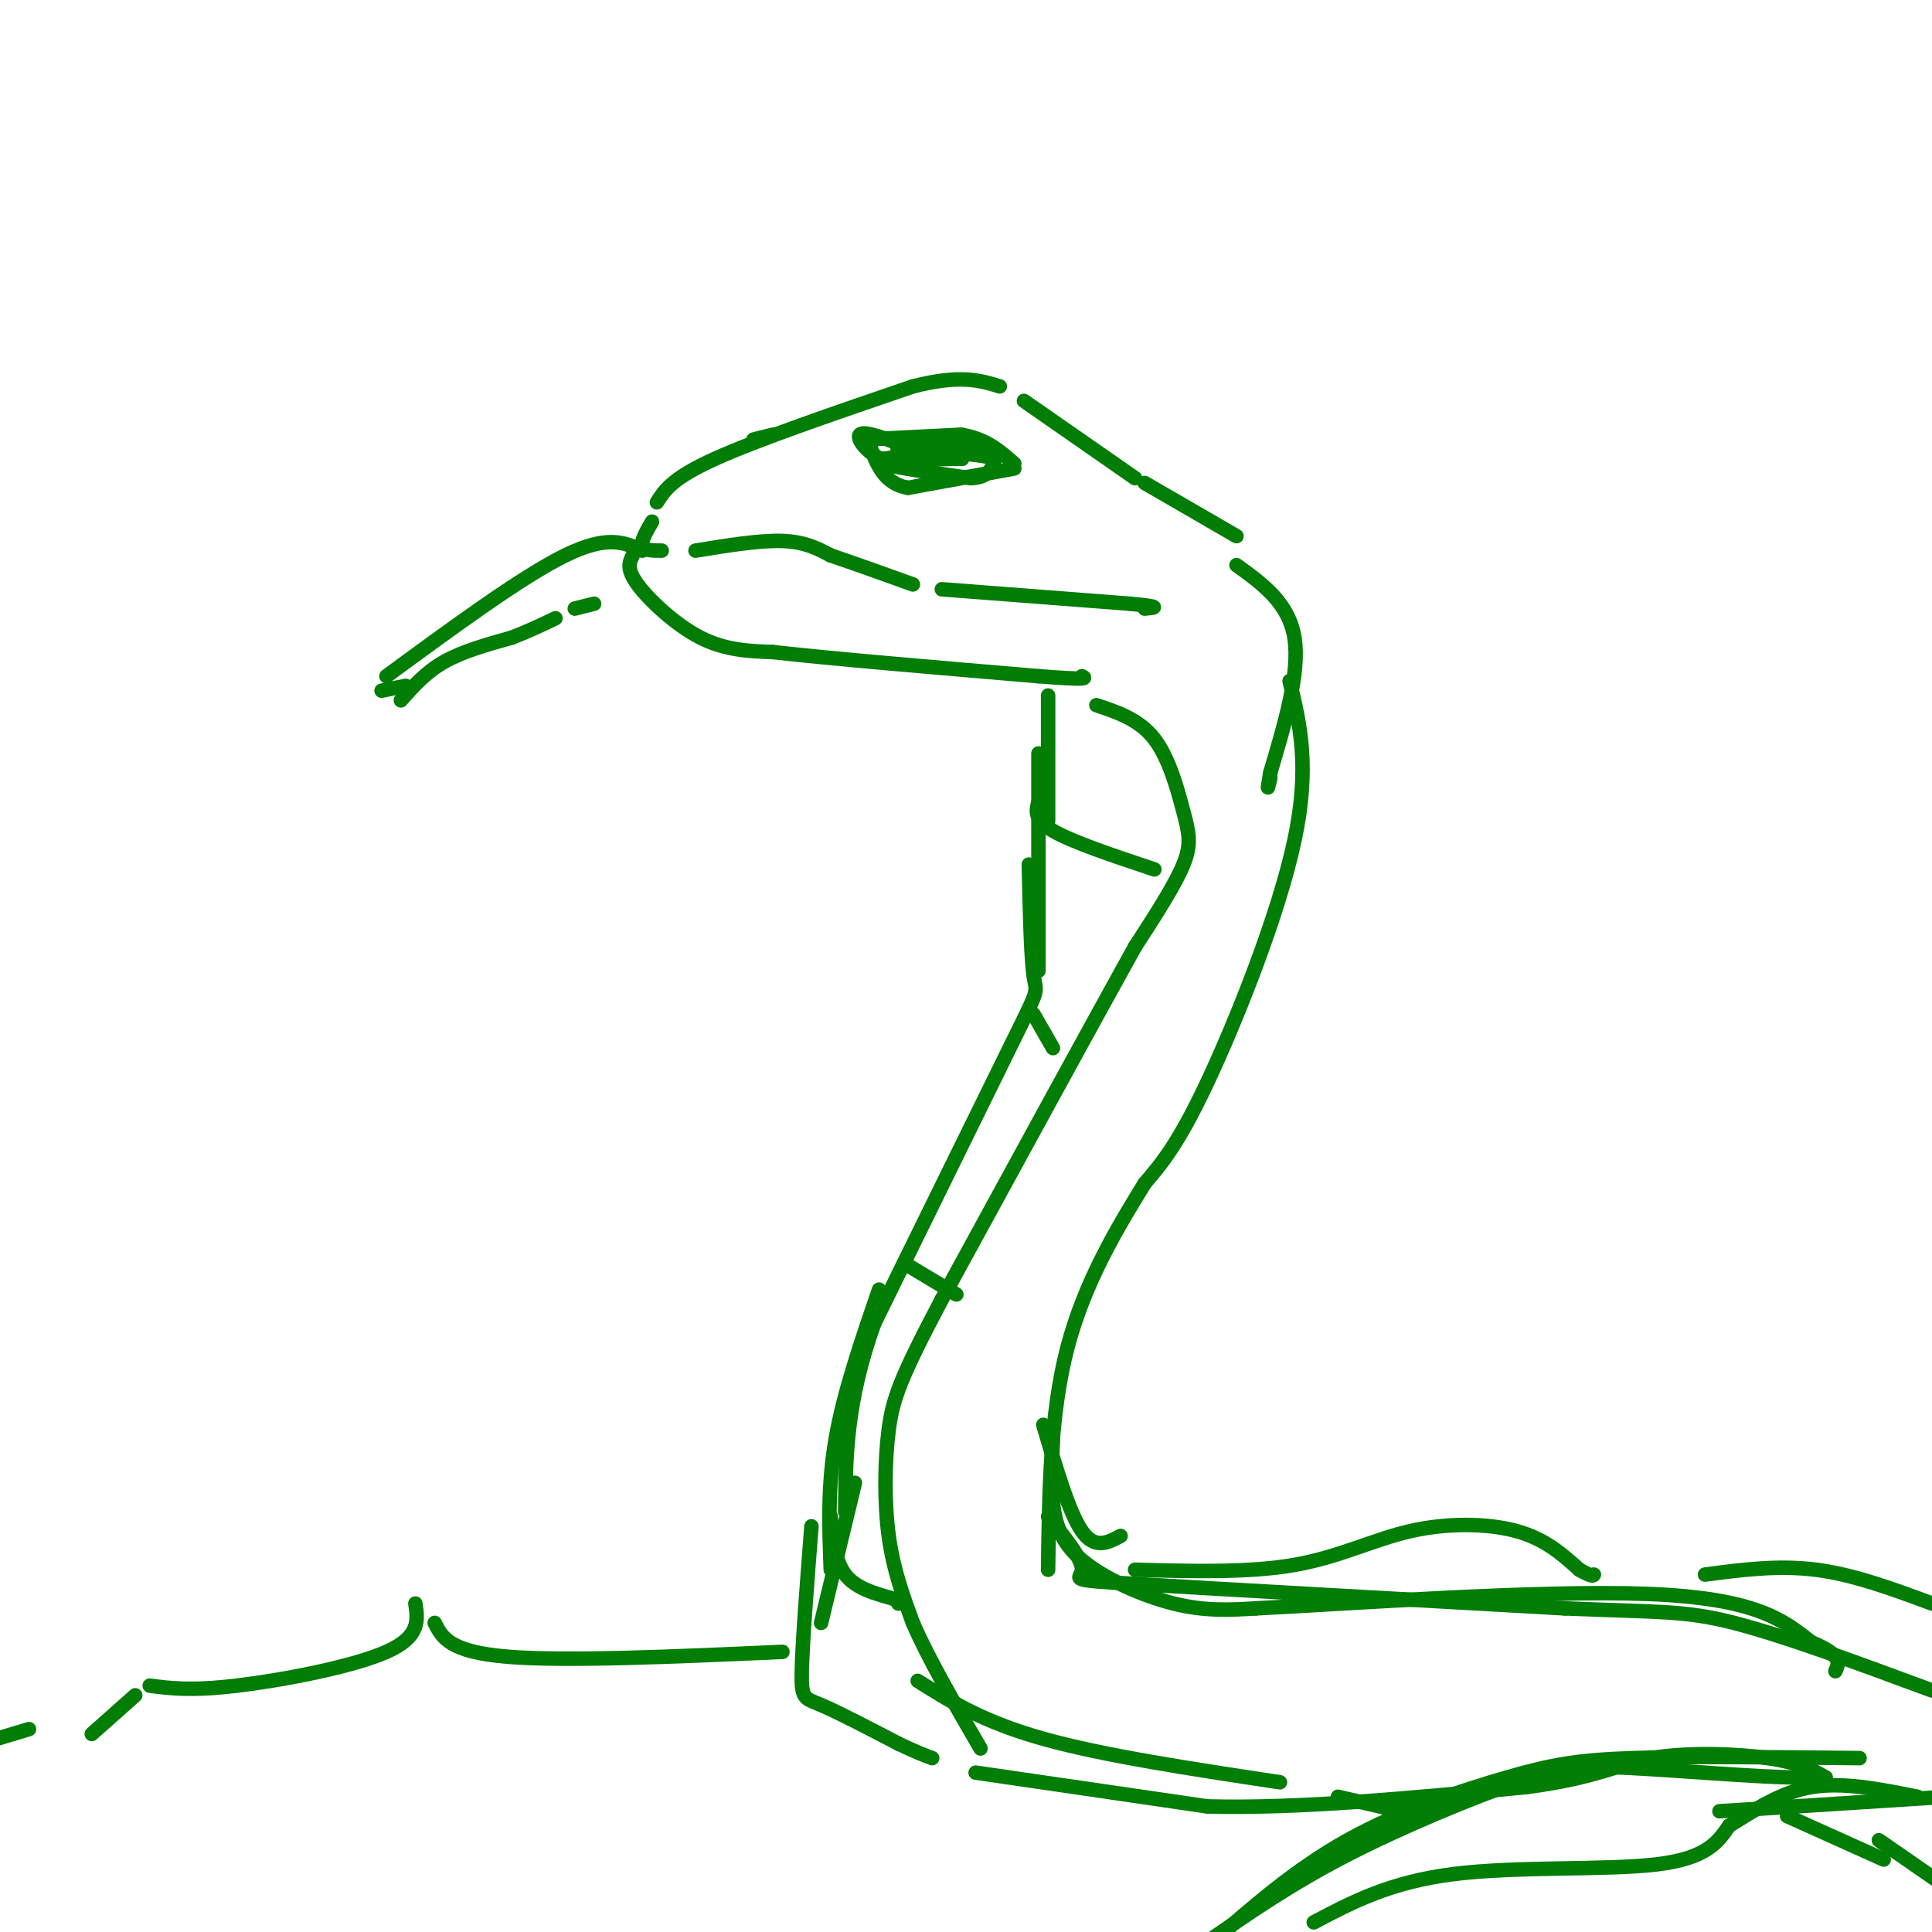 <svg viewBox='0 0 400 400' version='1.1' xmlns='http://www.w3.org/2000/svg' xmlns:xlink='http://www.w3.org/1999/xlink'><g fill='none' stroke='rgb(2,125,6)' stroke-width='3' stroke-linecap='round' stroke-linejoin='round'><path d='M156,91c0.000,0.000 4.000,-1.000 4,-1'/><path d='M136,104c1.583,-2.500 3.167,-5.000 12,-9c8.833,-4.000 24.917,-9.500 41,-15'/><path d='M189,80c9.833,-2.500 13.917,-1.250 18,0'/><path d='M212,83c0.000,0.000 23.000,16.000 23,16'/><path d='M237,100c0.000,0.000 19.000,11.000 19,11'/><path d='M179,91c0.000,0.000 20.000,-1.000 20,-1'/><path d='M199,90c5.167,0.833 8.083,3.417 11,6'/><path d='M210,97c0.000,0.000 -22.000,4.000 -22,4'/><path d='M188,101c-5.000,-0.833 -6.500,-4.917 -8,-9'/><path d='M135,108c-1.167,2.000 -2.333,4.000 -2,5c0.333,1.000 2.167,1.000 4,1'/><path d='M144,114c6.667,-1.083 13.333,-2.167 18,-2c4.667,0.167 7.333,1.583 10,3'/><path d='M172,115c4.500,1.500 10.750,3.750 17,6'/><path d='M195,122c0.000,0.000 39.000,3.000 39,3'/><path d='M234,125c7.000,0.667 5.000,0.833 3,1'/><path d='M131,115c-0.689,1.378 -1.378,2.756 1,6c2.378,3.244 7.822,8.356 13,11c5.178,2.644 10.089,2.822 15,3'/><path d='M160,135c11.667,1.333 33.333,3.167 55,5'/><path d='M215,140c10.667,0.833 9.833,0.417 9,0'/><path d='M256,117c5.417,3.917 10.833,7.833 12,15c1.167,7.167 -1.917,17.583 -5,28'/><path d='M263,160c-0.833,4.833 -0.417,2.917 0,1'/><path d='M267,141c2.133,8.844 4.267,17.689 1,33c-3.267,15.311 -11.933,37.089 -18,50c-6.067,12.911 -9.533,16.956 -13,21'/><path d='M237,245c-5.400,8.778 -12.400,20.222 -16,34c-3.600,13.778 -3.800,29.889 -4,46'/><path d='M217,144c0.000,0.000 0.000,26.000 0,26'/><path d='M215,156c0.000,0.000 0.000,45.000 0,45'/><path d='M213,179c0.222,9.578 0.444,19.156 1,23c0.556,3.844 1.444,1.956 -4,13c-5.444,11.044 -17.222,35.022 -29,59'/><path d='M181,274c-5.833,16.333 -5.917,27.667 -6,39'/><path d='M182,267c-3.667,10.667 -7.333,21.333 -9,31c-1.667,9.667 -1.333,18.333 -1,27'/><path d='M216,295c2.667,9.083 5.333,18.167 8,22c2.667,3.833 5.333,2.417 8,1'/><path d='M218,298c-0.214,4.399 -0.429,8.798 0,13c0.429,4.202 1.500,8.208 6,12c4.500,3.792 12.429,7.369 19,9c6.571,1.631 11.786,1.315 17,1'/><path d='M260,333c19.133,-0.956 58.467,-3.844 81,-3c22.533,0.844 28.267,5.422 34,10'/><path d='M375,340c6.500,2.667 5.750,4.333 5,6'/><path d='M177,307c0.000,0.000 -7.000,29.000 -7,29'/><path d='M168,316c-0.933,12.067 -1.867,24.133 -2,30c-0.133,5.867 0.533,5.533 4,7c3.467,1.467 9.733,4.733 16,8'/><path d='M186,361c3.833,1.833 5.417,2.417 7,3'/><path d='M202,367c0.000,0.000 48.000,7.000 48,7'/><path d='M250,374c19.000,0.500 42.500,-1.750 66,-4'/><path d='M316,370c14.810,-1.929 18.833,-4.750 26,-6c7.167,-1.250 17.476,-0.929 24,0c6.524,0.929 9.262,2.464 12,4'/><path d='M217,314c3.578,4.422 7.156,8.844 7,11c-0.156,2.156 -4.044,2.044 12,3c16.044,0.956 52.022,2.978 88,5'/><path d='M324,333c19.644,0.822 24.756,0.378 35,3c10.244,2.622 25.622,8.311 41,14'/><path d='M370,376c0.000,0.000 20.000,9.000 20,9'/><path d='M227,146c4.452,1.488 8.905,2.976 12,7c3.095,4.024 4.833,10.583 6,15c1.167,4.417 1.762,6.690 0,11c-1.762,4.310 -5.881,10.655 -10,17'/><path d='M235,196c-8.333,15.000 -24.167,44.000 -40,73'/><path d='M195,269c-8.619,16.310 -10.167,20.583 -11,27c-0.833,6.417 -0.952,14.976 0,22c0.952,7.024 2.976,12.512 5,18'/><path d='M189,336c3.167,7.333 8.583,16.667 14,26'/><path d='M215,166c-0.500,1.833 -1.000,3.667 3,6c4.000,2.333 12.500,5.167 21,8'/><path d='M214,210c0.000,0.000 4.000,7.000 4,7'/><path d='M188,262c0.000,0.000 10.000,6.000 10,6'/><path d='M172,314c0.417,4.583 0.833,9.167 3,12c2.167,2.833 6.083,3.917 10,5'/><path d='M185,331c1.833,1.000 1.417,1.000 1,1'/><path d='M186,94c0.000,0.000 -3.000,2.000 -3,2'/><path d='M183,96c2.500,0.833 10.250,1.917 18,3'/><path d='M201,99c3.833,-0.167 4.417,-2.083 5,-4'/><path d='M206,95c-2.500,-1.000 -11.250,-1.500 -20,-2'/><path d='M186,93c-1.333,-0.333 5.333,-0.167 12,0'/><path d='M198,93c3.244,-0.133 5.356,-0.467 3,0c-2.356,0.467 -9.178,1.733 -16,3'/><path d='M185,96c-4.533,-1.000 -7.867,-5.000 -7,-6c0.867,-1.000 5.933,1.000 11,3'/><path d='M189,93c3.578,0.378 7.022,-0.178 6,0c-1.022,0.178 -6.511,1.089 -12,2'/><path d='M183,95c0.333,0.333 7.167,0.167 14,0'/><path d='M197,95c2.667,0.000 2.333,0.000 2,0'/><path d='M133,114c-3.583,-1.667 -7.167,-3.333 -16,1c-8.833,4.333 -22.917,14.667 -37,25'/><path d='M79,143c0.000,0.000 5.000,-1.000 5,-1'/><path d='M83,145c2.583,-2.917 5.167,-5.833 9,-8c3.833,-2.167 8.917,-3.583 14,-5'/><path d='M106,132c3.833,-1.500 6.417,-2.750 9,-4'/><path d='M123,125c0.000,0.000 -4.000,1.000 -4,1'/><path d='M372,365c3.499,1.494 6.998,2.989 0,3c-6.998,0.011 -24.494,-1.461 -35,-2c-10.506,-0.539 -14.021,-0.145 -23,3c-8.979,3.145 -23.423,9.041 -35,15c-11.577,5.959 -20.289,11.979 -29,18'/><path d='M272,398c7.911,-4.178 15.822,-8.356 29,-10c13.178,-1.644 31.622,-0.756 42,-2c10.378,-1.244 12.689,-4.622 15,-8'/><path d='M358,378c5.133,-3.111 10.467,-6.889 17,-8c6.533,-1.111 14.267,0.444 22,2'/><path d='M389,381c0.000,0.000 13.000,9.000 13,9'/><path d='M356,375c0.000,0.000 47.000,-3.000 47,-3'/><path d='M385,364c-17.732,-0.196 -35.464,-0.393 -47,0c-11.536,0.393 -16.875,1.375 -26,4c-9.125,2.625 -22.036,6.893 -33,13c-10.964,6.107 -19.982,14.054 -29,22'/><path d='M190,348c6.750,4.250 13.500,8.500 26,12c12.500,3.500 30.750,6.250 49,9'/><path d='M277,372c0.000,0.000 13.000,3.000 13,3'/><path d='M162,342c-22.500,1.000 -45.000,2.000 -57,1c-12.000,-1.000 -13.500,-4.000 -15,-7'/><path d='M86,332c0.511,3.444 1.022,6.889 -6,10c-7.022,3.111 -21.578,5.889 -31,7c-9.422,1.111 -13.711,0.556 -18,0'/><path d='M28,351c0.000,0.000 -9.000,8.000 -9,8'/><path d='M6,358c0.000,0.000 -10.000,3.000 -10,3'/><path d='M235,325c11.810,0.321 23.619,0.643 33,-1c9.381,-1.643 16.333,-5.250 24,-7c7.667,-1.750 16.048,-1.643 22,0c5.952,1.643 9.476,4.821 13,8'/><path d='M327,325c2.667,1.500 2.833,1.250 3,1'/><path d='M353,326c7.583,-1.000 15.167,-2.000 23,-1c7.833,1.000 15.917,4.000 24,7'/></g>
</svg>